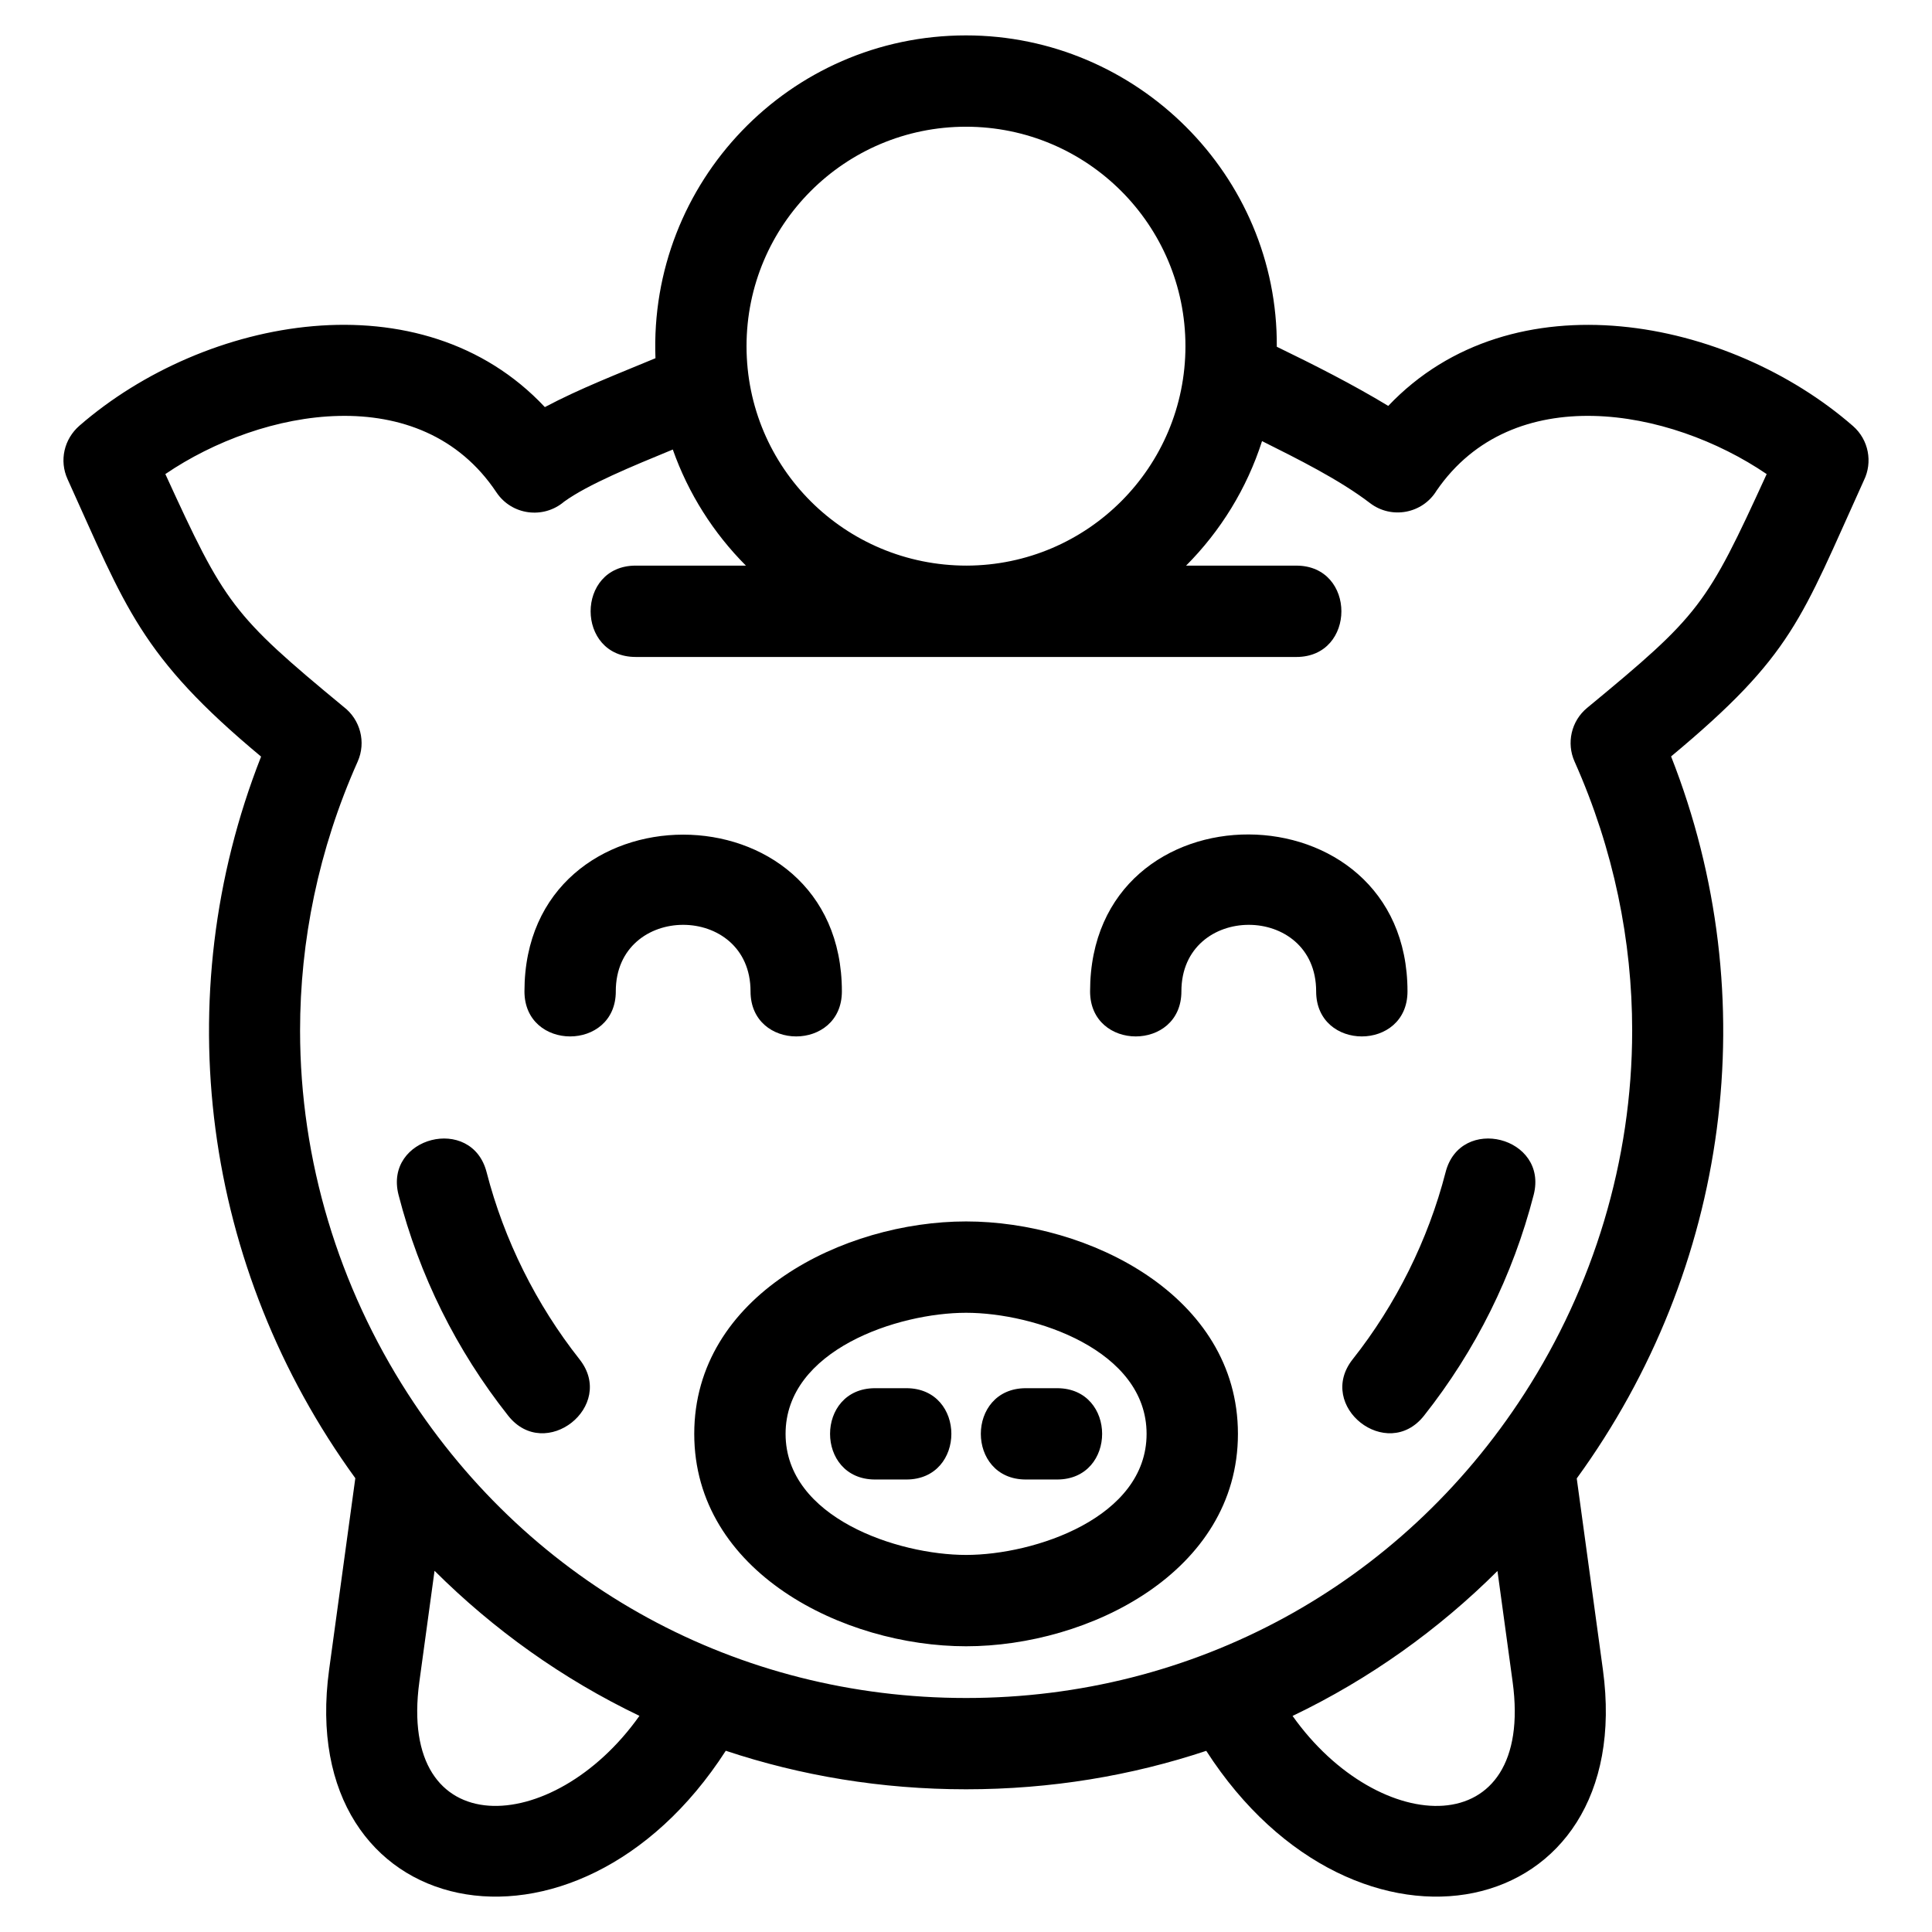 <?xml version="1.0" encoding="UTF-8"?>
<!-- Uploaded to: ICON Repo, www.svgrepo.com, Generator: ICON Repo Mixer Tools -->
<svg fill="#000000" width="800px" height="800px" version="1.1" viewBox="144 144 512 512" xmlns="http://www.w3.org/2000/svg">
 <path d="m482.36 235.89c9.98 4.844 20.055 9.938 29.543 15.68 32.895-34.648 90.281-23.332 123.16 5.336 4.195 3.672 5.238 9.609 2.891 14.387-16.734 36.84-18.719 46.207-51.098 73.168 25.164 63.938 15.453 135.67-25.004 191.34l6.934 50.688c9.199 67.332-65.367 83.199-105.12 21.5-19.797 6.586-41.141 10.191-63.641 10.191-22.516 0-43.875-3.617-63.688-10.211-39.75 61.715-114.33 45.867-105.12-21.48l6.945-50.754c-40.41-55.637-50.105-127.33-24.973-191.23-32.078-26.707-35.828-39.492-51.277-73.5-2.262-4.949-0.934-10.645 3.148-14.199 33.324-28.957 90.703-39.719 123.33-4.922 9.418-4.988 19.477-8.848 29.312-12.953-1.766-46.699 35.52-85.551 82.297-85.551 45.277 0 82.699 37.09 82.363 82.516zm44.73 218.79c3.914-15.359 27.27-9.402 23.355 5.957-5.516 21.398-15.352 41.195-29.062 58.531-9.812 12.418-28.723-2.516-18.91-14.941 11.465-14.488 20.004-31.645 24.617-49.543zm-229.51 49.551c9.812 12.418-9.098 27.355-18.91 14.938-13.703-17.332-23.547-37.125-29.055-58.531-3.914-15.359 19.434-21.316 23.352-5.957 4.613 17.906 13.156 35.047 24.617 49.551zm14.883-186.13c-15.922 0-15.922-24.207 0-24.207h29.211c-8.57-8.594-15.25-19.07-19.375-30.766l-0.344 0.145c-10.27 4.227-22.207 9.133-28.461 13.676-5.512 4.688-13.902 3.578-17.941-2.481-20.031-30.051-62.051-22.316-87.734-4.836 15.734 34.34 17.66 37.262 47.324 61.75 4.309 3.328 5.949 9.27 3.637 14.461-10.426 23.391-15.258 47.582-15.258 71.277 0 34.531 10.312 67.926 28.559 96.219 32.848 50.938 87.508 80.648 147.95 80.648 60.027 0 115.03-29.594 147.96-80.664 18.246-28.293 28.551-61.684 28.551-96.203 0-23.707-4.836-47.906-15.273-71.312-2.16-4.836-0.934-10.703 3.356-14.227 29.895-24.676 31.609-27.086 47.562-61.945-25.891-17.613-67.344-24.945-87.484 4.391-3.719 6.098-11.93 7.652-17.633 3.301-8.176-6.254-19.258-11.746-28.617-16.43-4.035 12.586-11.016 23.863-20.129 33h29.219c15.918 0 15.918 24.207 0 24.207h-175.07zm87.723-24.207c32.043-0.102 57.969-26.105 57.969-58.156 0-32.121-26.039-58.156-58.16-58.156s-58.156 26.039-58.156 58.156c0 32.277 26.105 58.156 58.344 58.156zm56.898 112.83c0 15.918-24.199 15.918-24.199 0 0-55.773 84.117-55.121 84.117 0 0 15.918-24.207 15.918-24.207 0 0-23.512-35.711-23.512-35.711 0zm-149.89 0c0 15.918-24.207 15.918-24.207 0 0-55.375 84.121-55.383 84.121 0 0 15.918-24.207 15.918-24.207 0 0-23.512-35.711-23.512-35.711 0zm68.719 129.36c-15.918 0-15.918-24.199 0-24.199h8.27c15.918 0 15.918 24.199 0 24.199zm39.957 0c-15.918 0-15.918-24.199 0-24.199h8.266c15.922 0 15.922 24.199 0 24.199zm-15.848-68.391c32.418 0 72.043 19.625 72.043 56.293 0 36.66-39.625 56.293-72.043 56.293-32.418 0-72.039-19.633-72.039-56.293 0-36.668 39.625-56.293 72.039-56.293zm0 24.207c-18.102 0-47.836 9.855-47.836 32.086s29.734 32.086 47.836 32.086c18.102 0 47.836-9.855 47.836-32.086s-29.734-32.086-47.836-32.086zm140.82 68.43c-15.625 15.547-33.895 28.641-54.297 38.41 22.938 32.352 64.207 34.086 58.316-9.043l-4.016-29.367zm-227.38 38.387c-20.406-9.777-38.68-22.875-54.305-38.441l-4.023 29.418c-5.891 43.152 35.395 41.379 58.328 9.02z"/>
</svg>